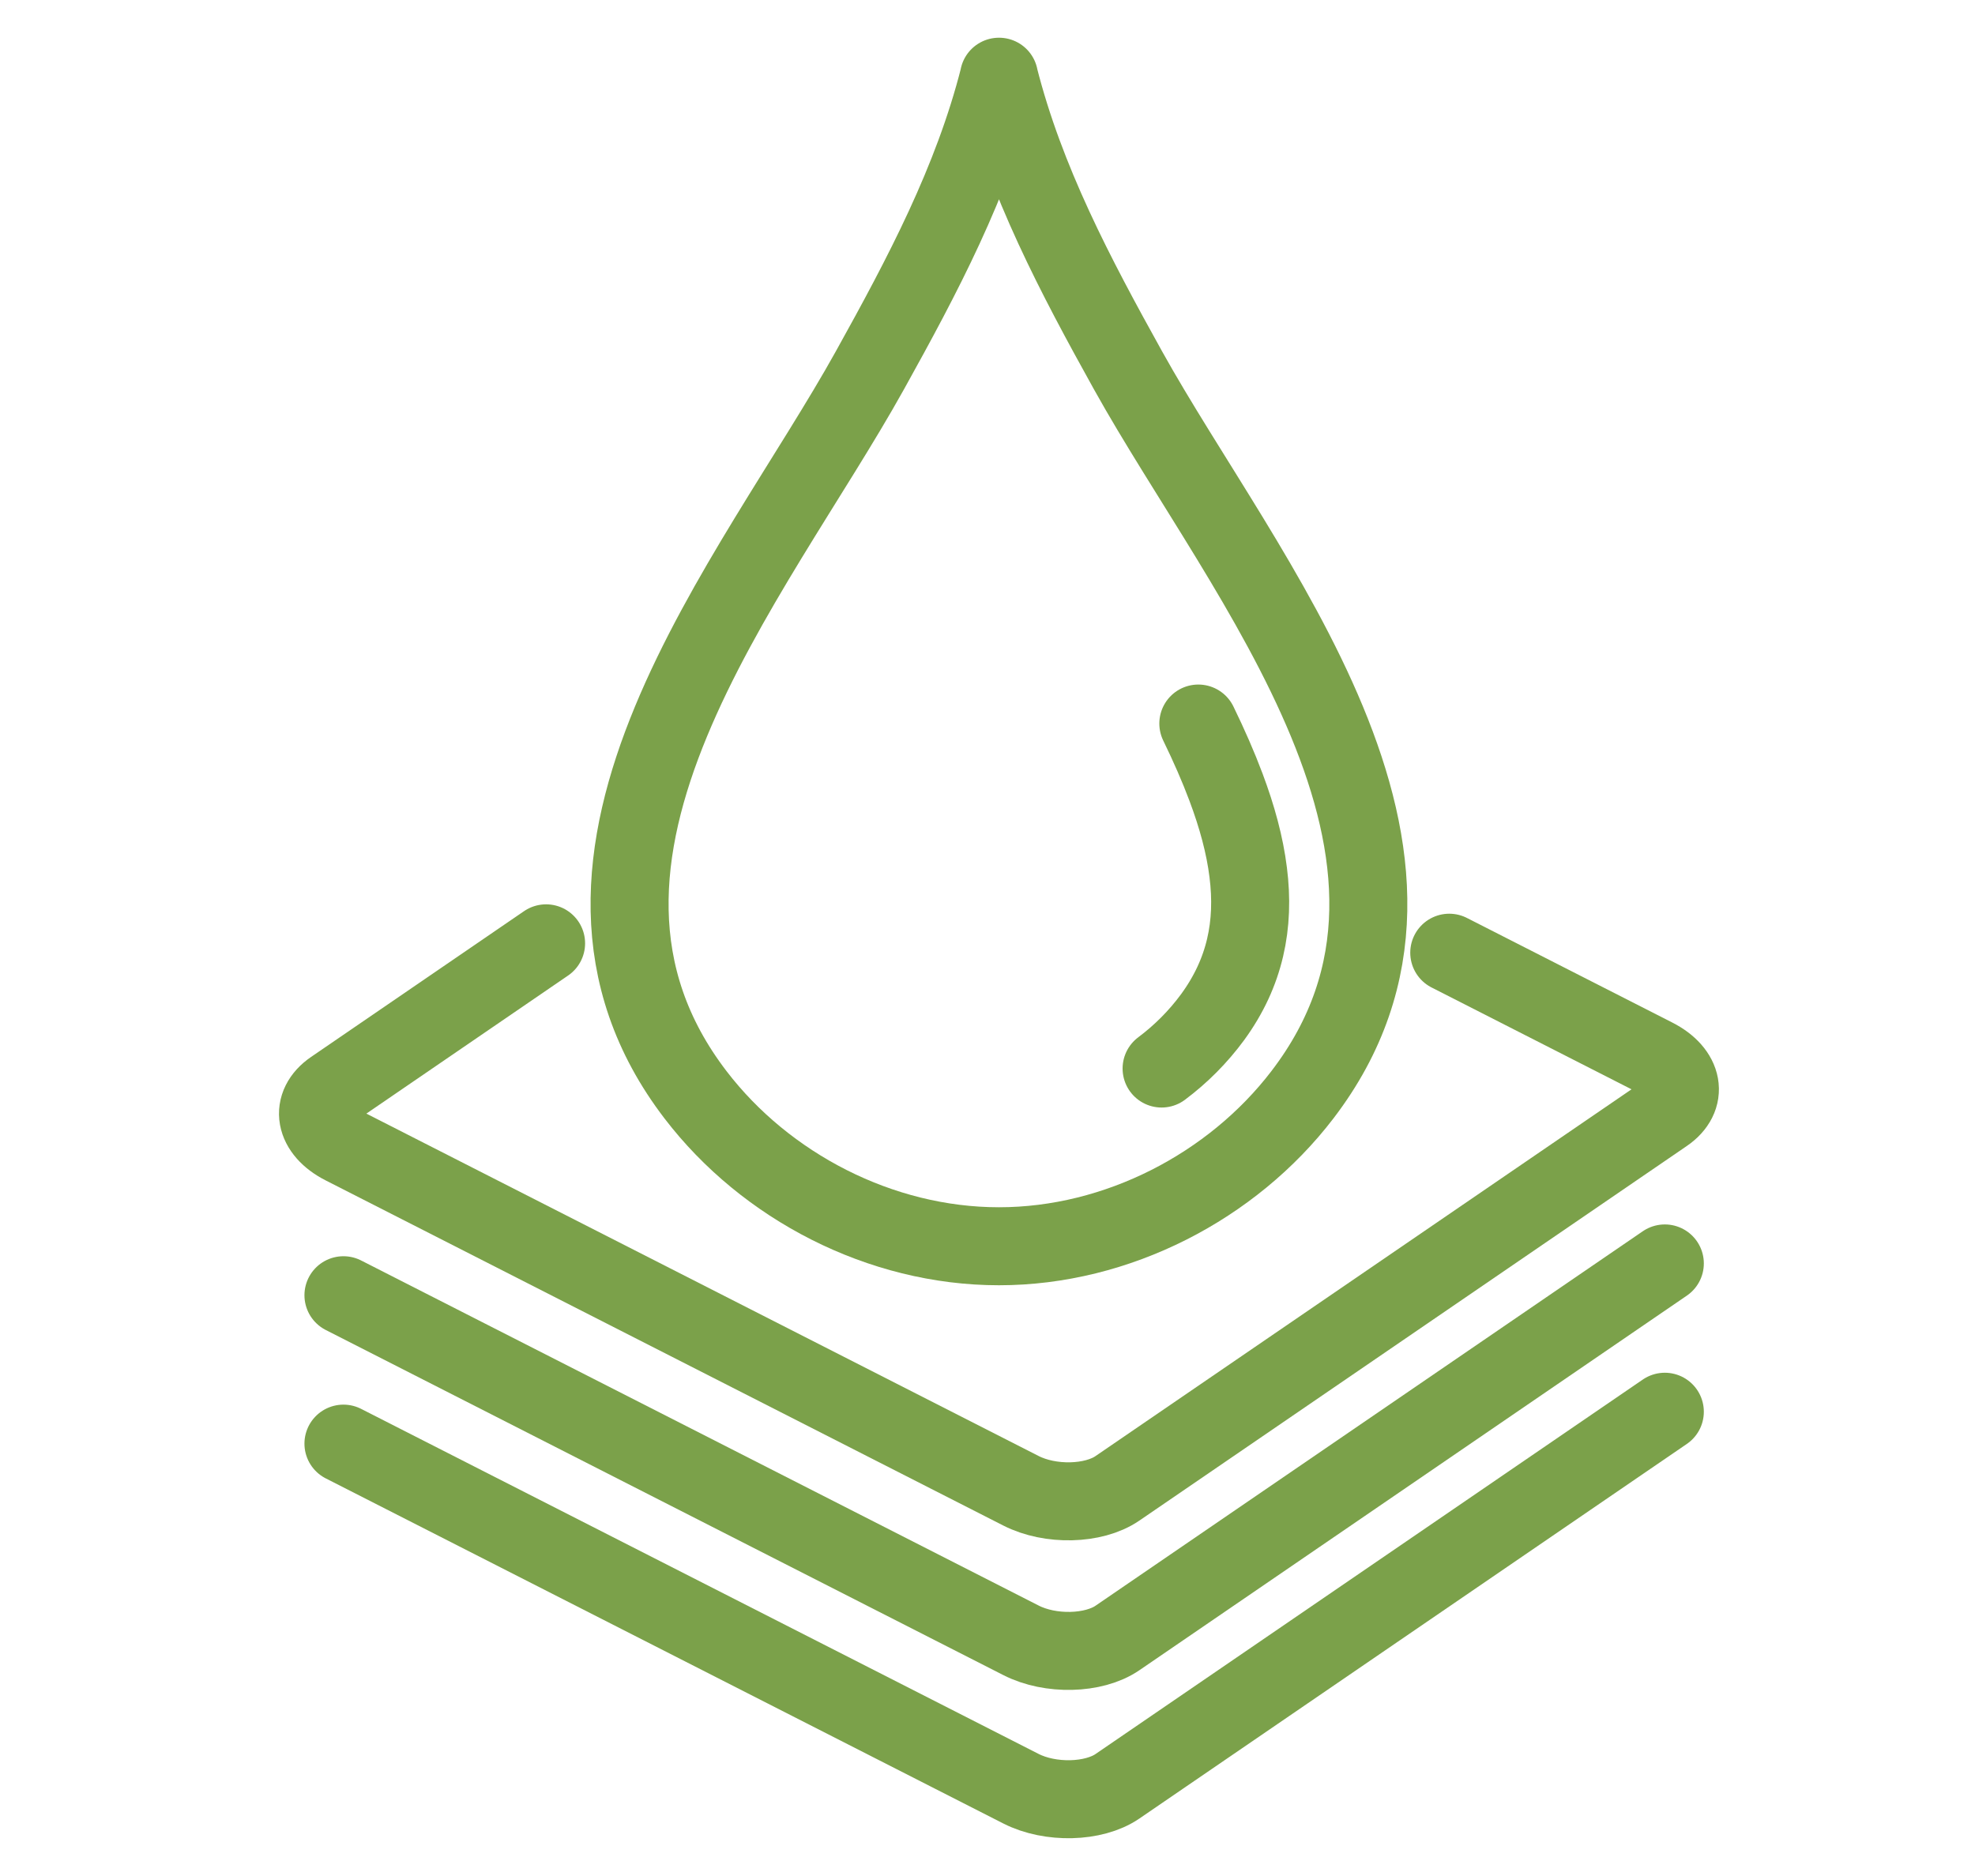 <svg fill="none" height="19" viewBox="0 0 20 19" width="20" xmlns="http://www.w3.org/2000/svg"><g stroke="#7ba14a" stroke-linecap="round" stroke-linejoin="round" stroke-width=".79"><path d="m11.763 10.822c.195-.146.37-.321.517-.521.329-.451.427-.935.36-1.466-.034-.275-.112-.562-.225-.863-.078-.208-.172-.422-.28-.644"/><path d="m10.116.777c.269 1.06.775 2.016 1.306 2.972 1.174 2.113 3.612 4.93 1.766 7.34-.709.926-1.873 1.533-3.072 1.533-1.2 0-2.363-.607-3.072-1.533-1.846-2.41.592-5.226 1.766-7.34.531-.956 1.038-1.911 1.307-2.972z"/><path d="m14.676 9.649 2.079 1.059c.297.151.343.409.103.573l-5.544 3.794c-.24.164-.679.175-.976.023l-6.861-3.495c-.297-.151-.343-.409-.103-.573l2.156-1.476"/><path d="m16.859 12.796-5.544 3.794c-.24.164-.679.175-.976.023l-6.861-3.495"/><path d="m16.859 14.298-5.544 3.794c-.24.164-.679.175-.976.024l-6.861-3.495"/></g></svg>